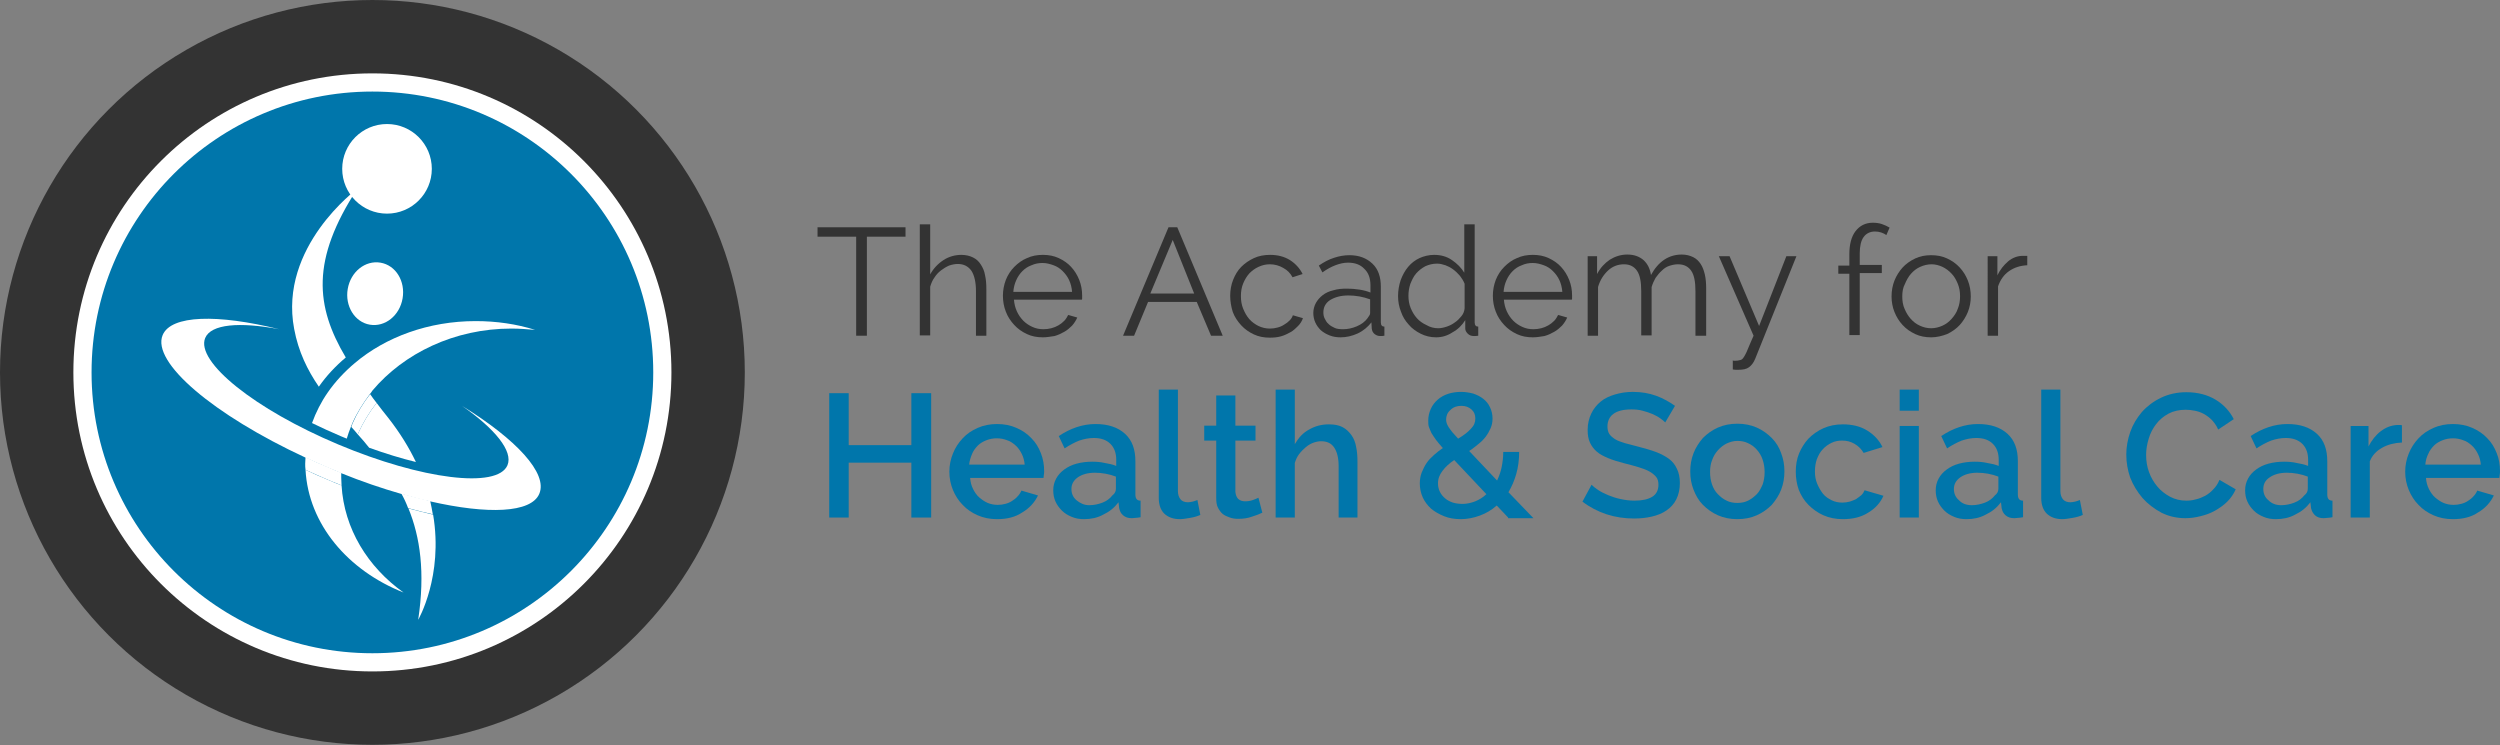 <?xml version="1.0" encoding="utf-8"?>
<!-- Generator: Adobe Illustrator 23.0.3, SVG Export Plug-In . SVG Version: 6.00 Build 0)  -->
<svg version="1.1" id="Layer_1" xmlns="http://www.w3.org/2000/svg" xmlns:xlink="http://www.w3.org/1999/xlink" x="0px" y="0px"
	 viewBox="0 0 770 229.5" style="enable-background:new 0 0 770 229.5;" xml:space="preserve">
<rect x="0" y="0" width="770" height="229.5" fill="#808080" stroke="none"/>
<style type="text/css">
	.st0{fill:#333333;}
	.st1{fill:#FFFFFF;}
	.st2{fill:#0076AB;}
</style>
<circle class="st0" cx="114.7" cy="114.7" r="114.7"/>
<ellipse class="st1" cx="114.7" cy="114.7" rx="92.1" ry="92.1"/>
<circle class="st2" cx="114.7" cy="114.7" r="86.5"/>
<g>
	<path class="st0" d="M278.9,72.9H267v30.5h-3.3V72.9h-11.9V70h27.1V72.9z"/>
	<path class="st0" d="M303.8,103.4h-3.2V89.7c0-2.8-0.5-4.9-1.4-6.3c-1-1.4-2.4-2.1-4.2-2.1c-0.9,0-1.8,0.2-2.7,0.5
		c-0.9,0.4-1.7,0.9-2.5,1.5s-1.5,1.4-2,2.2c-0.6,0.8-1,1.8-1.3,2.8v15h-3.2V69.1h3.2v15.4c1-1.8,2.4-3.3,4.1-4.4
		c1.7-1.1,3.6-1.6,5.5-1.6c1.4,0,2.6,0.3,3.6,0.8c1,0.5,1.8,1.2,2.4,2.2c0.6,0.9,1.1,2,1.3,3.3c0.3,1.3,0.4,2.7,0.4,4.3V103.4z"/>
	<path class="st0" d="M321.2,103.9c-1.8,0-3.4-0.3-4.9-1c-1.5-0.7-2.8-1.6-3.9-2.8s-2-2.5-2.6-4.1c-0.6-1.5-0.9-3.2-0.9-4.9
		c0-1.7,0.3-3.3,0.9-4.9c0.6-1.5,1.5-2.9,2.6-4c1.1-1.1,2.4-2.1,3.9-2.7c1.5-0.7,3.1-1,4.9-1s3.4,0.3,4.9,1c1.5,0.7,2.8,1.6,3.8,2.7
		c1.1,1.2,1.9,2.5,2.5,4c0.6,1.5,0.9,3.1,0.9,4.8c0,0.3,0,0.5,0,0.8c0,0.3,0,0.4-0.1,0.5h-20.9c0.1,1.3,0.4,2.5,0.9,3.6
		c0.5,1.1,1.2,2.1,2,2.9s1.7,1.4,2.8,1.9s2.2,0.7,3.4,0.7c0.8,0,1.6-0.1,2.4-0.3c0.8-0.2,1.5-0.5,2.2-0.9s1.2-0.8,1.8-1.4
		c0.5-0.5,0.9-1.2,1.2-1.8l2.8,0.8c-0.4,0.9-0.9,1.7-1.6,2.5c-0.7,0.7-1.5,1.4-2.4,1.9c-0.9,0.5-1.9,1-3,1.3
		C323.5,103.7,322.3,103.9,321.2,103.9z M330.2,89.9c-0.1-1.3-0.4-2.5-0.9-3.6c-0.5-1.1-1.2-2-2-2.8s-1.7-1.4-2.8-1.8
		s-2.2-0.7-3.4-0.7c-1.2,0-2.3,0.2-3.4,0.7c-1.1,0.4-2,1-2.8,1.8s-1.4,1.7-1.9,2.8c-0.5,1.1-0.8,2.3-0.9,3.6H330.2z"/>
	<path class="st0" d="M345.9,103.4l14-33.4h2.7l14,33.4H373L368.6,93h-15l-4.3,10.4H345.9z M361.2,73.9l-6.9,16.5h13.5L361.2,73.9z"
		/>
	<path class="st0" d="M378.9,91.1c0-1.7,0.3-3.4,0.9-4.9c0.6-1.5,1.4-2.9,2.5-4c1.1-1.1,2.4-2,3.9-2.7s3.2-1,5-1
		c2.3,0,4.3,0.5,6.1,1.6c1.7,1.1,3,2.5,3.9,4.3l-3.1,1c-0.7-1.3-1.6-2.2-2.9-2.9c-1.2-0.7-2.6-1.1-4.1-1.1c-1.3,0-2.4,0.3-3.5,0.8
		c-1.1,0.5-2,1.2-2.8,2c-0.8,0.9-1.4,1.9-1.9,3.1c-0.5,1.2-0.7,2.5-0.7,3.9c0,1.4,0.2,2.7,0.7,3.9s1.1,2.3,1.9,3.2
		c0.8,0.9,1.8,1.6,2.8,2.1c1.1,0.5,2.2,0.8,3.5,0.8c0.8,0,1.6-0.1,2.3-0.3c0.8-0.2,1.5-0.5,2.1-0.9c0.7-0.4,1.2-0.8,1.7-1.3
		c0.5-0.5,0.8-1,1-1.6l3.1,0.9c-0.3,0.9-0.8,1.7-1.5,2.4c-0.7,0.7-1.4,1.4-2.3,1.9s-1.9,1-3,1.3c-1.1,0.3-2.2,0.4-3.4,0.4
		c-1.8,0-3.4-0.3-4.9-1c-1.5-0.7-2.8-1.6-3.9-2.8c-1.1-1.2-2-2.5-2.6-4.1C379.2,94.5,378.9,92.8,378.9,91.1z"/>
	<path class="st0" d="M412.9,103.9c-1.3,0-2.4-0.2-3.4-0.6c-1-0.4-1.9-0.9-2.7-1.6c-0.7-0.7-1.3-1.5-1.7-2.4
		c-0.4-0.9-0.6-1.9-0.6-2.9c0-1.1,0.3-2.2,0.8-3.1s1.2-1.7,2.1-2.4c0.9-0.7,2-1.2,3.3-1.5c1.3-0.4,2.7-0.5,4.2-0.5
		c1.2,0,2.5,0.1,3.8,0.3c1.3,0.2,2.4,0.5,3.4,0.9v-2.2c0-2.2-0.6-3.9-1.9-5.1c-1.2-1.3-2.9-1.9-5-1.9c-1.3,0-2.6,0.3-3.9,0.8
		c-1.3,0.5-2.6,1.2-4,2.2l-1.1-2.1c1.6-1.1,3.1-1.9,4.7-2.4c1.5-0.5,3.1-0.8,4.7-0.8c3,0,5.3,0.9,7.1,2.6c1.8,1.7,2.6,4.1,2.6,7.1
		v11c0,0.9,0.4,1.3,1.1,1.3v2.8c-0.3,0-0.5,0.1-0.7,0.1c-0.2,0-0.4,0-0.6,0c-0.6,0-1.2-0.2-1.7-0.6c-0.5-0.4-0.8-0.9-0.9-1.7
		l-0.1-1.9c-1.1,1.4-2.5,2.6-4.2,3.4C416.4,103.5,414.7,103.9,412.9,103.9z M413.7,101.4c1.4,0,2.8-0.3,4.2-0.9
		c1.4-0.6,2.5-1.4,3.3-2.5c0.2-0.3,0.4-0.6,0.6-0.9c0.2-0.3,0.2-0.6,0.2-0.9v-4c-1.1-0.4-2.2-0.7-3.3-0.9c-1.2-0.2-2.3-0.3-3.4-0.3
		c-2.3,0-4.1,0.5-5.6,1.4c-1.4,0.9-2.1,2.2-2.1,3.8c0,0.7,0.1,1.3,0.4,1.9c0.3,0.6,0.6,1.2,1.2,1.7c0.5,0.5,1.2,0.9,1.9,1.2
		C411.7,101.3,412.6,101.4,413.7,101.4z"/>
	<path class="st0" d="M442.3,103.9c-1.7,0-3.3-0.4-4.7-1.1c-1.4-0.7-2.7-1.6-3.7-2.8c-1.1-1.2-1.9-2.5-2.4-4
		c-0.6-1.5-0.9-3.1-0.9-4.8c0-1.7,0.3-3.4,0.8-4.9c0.6-1.6,1.3-2.9,2.3-4.1c1-1.2,2.2-2.1,3.5-2.7s2.9-1,4.5-1
		c2.1,0,3.9,0.5,5.5,1.6c1.6,1.1,2.9,2.4,3.8,3.9V69.1h3.2v30.2c0,0.9,0.4,1.3,1.1,1.3v2.8c-0.5,0.1-1,0.1-1.3,0.1
		c-0.8,0-1.4-0.2-1.9-0.7c-0.5-0.5-0.8-1-0.8-1.6v-2.6c-1,1.6-2.3,2.9-4,3.8C445.8,103.4,444.1,103.9,442.3,103.9z M443,101.1
		c0.8,0,1.7-0.2,2.6-0.5c0.9-0.3,1.7-0.7,2.5-1.3c0.8-0.5,1.4-1.2,2-1.9c0.6-0.7,0.9-1.5,1-2.4v-7.6c-0.3-0.8-0.8-1.6-1.4-2.4
		c-0.6-0.7-1.3-1.4-2.1-2c-0.8-0.6-1.6-1-2.4-1.3c-0.9-0.3-1.7-0.5-2.6-0.5c-1.3,0-2.5,0.3-3.6,0.8c-1.1,0.6-2,1.3-2.8,2.2
		c-0.8,0.9-1.3,2-1.8,3.2c-0.4,1.2-0.6,2.4-0.6,3.7c0,1.3,0.2,2.6,0.7,3.8c0.5,1.2,1.1,2.2,1.9,3.1c0.8,0.9,1.8,1.6,2.9,2.1
		C440.5,100.8,441.7,101.1,443,101.1z"/>
	<path class="st0" d="M472.1,103.9c-1.8,0-3.4-0.3-4.9-1c-1.5-0.7-2.8-1.6-3.9-2.8s-2-2.5-2.6-4.1c-0.6-1.5-0.9-3.2-0.9-4.9
		c0-1.7,0.3-3.3,0.9-4.9c0.6-1.5,1.5-2.9,2.6-4c1.1-1.1,2.4-2.1,3.9-2.7c1.5-0.7,3.1-1,4.9-1s3.4,0.3,4.9,1c1.5,0.7,2.8,1.6,3.8,2.7
		c1.1,1.2,1.9,2.5,2.5,4c0.6,1.5,0.9,3.1,0.9,4.8c0,0.3,0,0.5,0,0.8c0,0.3,0,0.4-0.1,0.5h-20.9c0.1,1.3,0.4,2.5,0.9,3.6
		c0.5,1.1,1.2,2.1,2,2.9s1.7,1.4,2.8,1.9s2.2,0.7,3.4,0.7c0.8,0,1.6-0.1,2.4-0.3c0.8-0.2,1.5-0.5,2.2-0.9s1.2-0.8,1.8-1.4
		c0.5-0.5,0.9-1.2,1.2-1.8l2.8,0.8c-0.4,0.9-0.9,1.7-1.6,2.5c-0.7,0.7-1.5,1.4-2.4,1.9c-0.9,0.5-1.9,1-3,1.3
		C474.4,103.7,473.3,103.9,472.1,103.9z M481.2,89.9c-0.1-1.3-0.4-2.5-0.9-3.6c-0.5-1.1-1.2-2-2-2.8s-1.7-1.4-2.8-1.8
		s-2.2-0.7-3.4-0.7c-1.2,0-2.3,0.2-3.4,0.7c-1.1,0.4-2,1-2.8,1.8s-1.4,1.7-1.9,2.8c-0.5,1.1-0.8,2.3-0.9,3.6H481.2z"/>
	<path class="st0" d="M525.4,103.4h-3.2V89.7c0-2.9-0.4-5-1.3-6.3c-0.9-1.3-2.2-2-4.1-2c-0.9,0-1.8,0.2-2.7,0.5s-1.6,0.8-2.3,1.5
		c-0.7,0.6-1.3,1.4-1.9,2.2c-0.5,0.9-0.9,1.8-1.2,2.8v14.9h-3.2V89.7c0-2.9-0.4-5-1.3-6.3c-0.9-1.3-2.2-2-4-2
		c-1.8,0-3.5,0.6-4.9,1.9c-1.4,1.3-2.5,3-3.1,5.1v15H489V78.9h2.9v5.5c1-1.9,2.3-3.3,3.9-4.4c1.6-1,3.4-1.6,5.4-1.6
		c2.1,0,3.7,0.6,5,1.7c1.3,1.2,2,2.7,2.3,4.6c2.3-4.2,5.5-6.3,9.5-6.3c1.3,0,2.5,0.3,3.5,0.8c1,0.5,1.7,1.2,2.3,2.1
		c0.6,0.9,1,2,1.3,3.3c0.3,1.3,0.4,2.8,0.4,4.3V103.4z"/>
	<path class="st0" d="M533.5,111c0.2,0,0.3,0.1,0.5,0.1c0.2,0,0.3,0,0.5,0c0.3,0,0.7,0,1-0.1c0.4-0.1,0.6-0.1,0.8-0.2
		c0.2-0.1,0.3-0.2,0.5-0.4c0.2-0.2,0.4-0.6,0.7-1.1c0.3-0.5,0.6-1.2,1-2.2c0.4-0.9,0.9-2.2,1.6-3.7l-10.7-24.5h3.3l9.1,21.5
		l8.4-21.5h3.1l-12.7,31.6c-0.5,1.2-1.1,2-1.9,2.6c-0.8,0.6-1.9,0.8-3.4,0.8c-0.6,0-1.1,0-1.6-0.1V111z"/>
	<path class="st0" d="M569.6,103.4V84.3h-3.4v-2.5h3.4v-3.5c0-3,0.6-5.4,1.9-7.1c1.3-1.7,3.1-2.6,5.3-2.6c0.9,0,1.9,0.1,2.8,0.4
		c0.9,0.3,1.7,0.7,2.4,1.1l-1,2.3c-0.4-0.3-1-0.6-1.6-0.8c-0.6-0.2-1.3-0.3-1.9-0.3c-1.5,0-2.7,0.6-3.5,1.7s-1.2,2.8-1.2,5v3.6h6.8
		v2.5h-6.8v19.1H569.6z"/>
	<path class="st0" d="M594.8,103.9c-1.8,0-3.4-0.3-4.9-1c-1.5-0.7-2.8-1.6-3.9-2.8c-1.1-1.2-1.9-2.5-2.5-4c-0.6-1.5-0.9-3.1-0.9-4.8
		c0-1.7,0.3-3.4,0.9-4.9c0.6-1.5,1.5-2.9,2.5-4s2.4-2.1,3.9-2.8c1.5-0.7,3.1-1,4.9-1s3.4,0.3,4.9,1c1.5,0.7,2.8,1.6,3.9,2.8
		s1.9,2.5,2.5,4s0.9,3.2,0.9,4.9c0,1.7-0.3,3.3-0.9,4.8s-1.5,2.9-2.5,4s-2.4,2.1-3.9,2.8C598.1,103.5,596.5,103.9,594.8,103.9z
		 M585.9,91.3c0,1.4,0.2,2.7,0.7,3.8c0.5,1.2,1.1,2.2,1.9,3.1c0.8,0.9,1.7,1.6,2.8,2.1s2.2,0.8,3.5,0.8c1.2,0,2.4-0.3,3.5-0.8
		c1.1-0.5,2-1.2,2.8-2.1c0.8-0.9,1.5-1.9,1.9-3.1c0.5-1.2,0.7-2.5,0.7-3.9c0-1.3-0.2-2.6-0.7-3.8c-0.5-1.2-1.1-2.3-1.9-3.1
		c-0.8-0.9-1.8-1.6-2.8-2.1c-1.1-0.5-2.2-0.8-3.4-0.8c-1.2,0-2.4,0.3-3.5,0.8s-2,1.2-2.8,2.1c-0.8,0.9-1.4,2-1.9,3.2
		C586.1,88.6,585.9,89.9,585.9,91.3z"/>
	<path class="st0" d="M624.4,81.7c-2.2,0.1-4,0.7-5.6,1.8s-2.7,2.7-3.4,4.7v15.2h-3.2V78.9h3v5.9c0.8-1.7,2-3.2,3.3-4.3
		s2.9-1.7,4.5-1.7c0.3,0,0.5,0,0.8,0c0.3,0,0.5,0,0.6,0V81.7z"/>
	<path class="st2" d="M286.8,121.1v38.3h-6.1v-16.9h-19.3v16.9h-6v-38.3h6v16h19.3v-16H286.8z"/>
	<path class="st2" d="M307.1,159.9c-2.2,0-4.2-0.4-6-1.2c-1.8-0.8-3.3-1.8-4.6-3.2c-1.3-1.3-2.3-2.9-3-4.6s-1.1-3.6-1.1-5.6
		c0-2,0.4-3.9,1.1-5.6c0.7-1.8,1.7-3.3,3-4.7c1.3-1.4,2.8-2.4,4.6-3.2c1.8-0.8,3.8-1.2,6-1.2c2.2,0,4.2,0.4,6,1.2
		c1.8,0.8,3.3,1.8,4.6,3.2c1.3,1.3,2.2,2.8,2.9,4.6s1,3.6,1,5.5c0,0.4,0,0.8-0.1,1.2c0,0.4-0.1,0.7-0.1,0.9h-22.6
		c0.1,1.3,0.4,2.4,0.9,3.4c0.5,1,1.1,1.9,1.9,2.6c0.8,0.7,1.7,1.3,2.6,1.7c1,0.4,2,0.6,3.1,0.6c0.8,0,1.6-0.1,2.3-0.3
		c0.8-0.2,1.5-0.5,2.1-0.9c0.6-0.4,1.2-0.8,1.7-1.4c0.5-0.5,0.9-1.1,1.2-1.8l5.1,1.5c-1,2.1-2.6,3.9-4.8,5.2
		C312.7,159.3,310.1,159.9,307.1,159.9z M315.6,143.1c-0.1-1.2-0.4-2.3-0.9-3.3c-0.5-1-1.1-1.9-1.9-2.6s-1.6-1.3-2.6-1.6
		c-1-0.4-2.1-0.6-3.2-0.6c-1.1,0-2.2,0.2-3.2,0.6c-1,0.4-1.9,0.9-2.6,1.6s-1.4,1.6-1.8,2.6s-0.8,2.1-0.9,3.3H315.6z"/>
	<path class="st2" d="M333.9,159.9c-1.4,0-2.6-0.2-3.8-0.7c-1.2-0.5-2.2-1.1-3-1.9c-0.8-0.8-1.5-1.7-2-2.8c-0.5-1.1-0.7-2.3-0.7-3.5
		c0-1.3,0.3-2.5,0.9-3.6c0.6-1.1,1.4-2,2.5-2.8c1.1-0.8,2.3-1.4,3.8-1.8s3.1-0.6,4.8-0.6c1.3,0,2.6,0.1,3.9,0.4
		c1.3,0.2,2.5,0.5,3.5,0.9v-1.9c0-2.1-0.6-3.7-1.8-4.9c-1.2-1.2-2.9-1.8-5.1-1.8c-1.5,0-3,0.3-4.5,0.8c-1.5,0.6-3,1.4-4.5,2.4
		l-1.8-3.8c3.6-2.4,7.4-3.7,11.3-3.7c3.9,0,6.9,1,9.1,3c2.2,2,3.2,4.8,3.2,8.5v10.2c0,1.3,0.5,1.9,1.6,1.9v5.1
		c-0.6,0.1-1.1,0.2-1.5,0.2c-0.4,0-0.8,0.1-1.2,0.1c-1.2,0-2-0.3-2.7-0.9s-1-1.3-1.2-2.2l-0.2-1.8c-1.3,1.7-2.8,2.9-4.7,3.8
		C338,159.5,336,159.9,333.9,159.9z M335.5,155.6c1.4,0,2.8-0.3,4.1-0.8c1.3-0.5,2.3-1.3,3-2.2c0.8-0.6,1.1-1.3,1.1-2.1v-3.7
		c-1-0.4-2.1-0.7-3.2-0.9s-2.2-0.3-3.3-0.3c-2.1,0-3.9,0.5-5.2,1.4c-1.3,0.9-2,2.1-2,3.6c0,1.4,0.5,2.6,1.6,3.5
		S333.9,155.6,335.5,155.6z"/>
	<path class="st2" d="M356.9,120h5.9v31.3c0,1,0.3,1.9,0.8,2.5c0.5,0.6,1.3,0.9,2.3,0.9c0.4,0,0.9-0.1,1.4-0.2
		c0.5-0.1,1-0.3,1.5-0.5l0.9,4.6c-0.9,0.4-1.9,0.7-3.1,0.9c-1.2,0.2-2.3,0.4-3.2,0.4c-2.1,0-3.6-0.6-4.8-1.7
		c-1.1-1.1-1.7-2.7-1.7-4.8V120z"/>
	<path class="st2" d="M388.8,157.9c-0.8,0.4-1.8,0.8-3.1,1.2c-1.3,0.5-2.8,0.7-4.3,0.7c-0.9,0-1.8-0.1-2.6-0.4
		c-0.8-0.3-1.6-0.6-2.2-1.1c-0.6-0.5-1.1-1.2-1.5-2c-0.4-0.8-0.5-1.8-0.5-2.9v-17.7h-3.7v-4.6h3.7v-9.3h5.9v9.3h6.2v4.6h-6.2v15.8
		c0.1,1,0.4,1.7,0.9,2.2c0.6,0.5,1.3,0.7,2.1,0.7c0.8,0,1.6-0.1,2.4-0.4c0.8-0.3,1.3-0.5,1.7-0.7L388.8,157.9z"/>
	<path class="st2" d="M418.2,159.4h-5.9v-15.8c0-2.6-0.5-4.5-1.4-5.8s-2.2-1.9-4-1.9c-0.8,0-1.7,0.2-2.5,0.5s-1.6,0.8-2.3,1.4
		c-0.7,0.6-1.4,1.3-2,2.1c-0.6,0.8-1,1.7-1.3,2.7v16.8h-5.9V120h5.9v16.8c1.1-1.9,2.5-3.5,4.4-4.5c1.9-1.1,3.9-1.6,6.1-1.6
		c1.8,0,3.2,0.3,4.3,0.9c1.1,0.6,2,1.5,2.7,2.5c0.7,1,1.2,2.3,1.4,3.6c0.3,1.4,0.4,2.9,0.4,4.4V159.4z"/>
	<path class="st2" d="M464.5,159.4l-3.5-3.7c-1.6,1.4-3.3,2.4-5.2,3.1c-1.9,0.7-3.9,1.1-5.9,1.1c-1.9,0-3.6-0.3-5.1-0.9
		s-2.9-1.4-4-2.3c-1.1-1-2-2.2-2.6-3.5c-0.6-1.4-0.9-2.8-0.9-4.3c0-1.2,0.2-2.4,0.6-3.4c0.4-1,0.9-2,1.5-2.9
		c0.6-0.9,1.4-1.7,2.3-2.5s1.8-1.5,2.7-2.1c-0.8-0.9-1.5-1.7-2.1-2.5c-0.6-0.8-1-1.5-1.4-2.1c-0.3-0.7-0.6-1.3-0.8-1.9
		c-0.2-0.6-0.2-1.3-0.2-2c0-1.3,0.3-2.5,0.8-3.6c0.5-1.1,1.2-2,2.1-2.8s2-1.4,3.2-1.8c1.2-0.4,2.6-0.6,4-0.6c1.3,0,2.5,0.2,3.7,0.5
		c1.2,0.4,2.2,0.9,3.1,1.6c0.9,0.7,1.6,1.5,2.1,2.6c0.5,1,0.8,2.2,0.8,3.5c0,1.1-0.2,2.1-0.6,3c-0.4,0.9-0.9,1.8-1.5,2.6
		c-0.6,0.8-1.4,1.6-2.3,2.3c-0.9,0.7-1.8,1.5-2.8,2.1l8.6,9.1c0.6-1.3,1.1-2.6,1.4-4.1c0.3-1.5,0.5-3,0.5-4.7h4.9
		c0,2.4-0.3,4.7-0.9,6.8c-0.6,2.1-1.4,3.9-2.4,5.6l7.7,8H464.5z M450.5,155.2c1.3,0,2.6-0.3,3.9-0.8c1.2-0.5,2.4-1.2,3.4-2.2
		l-9.9-10.5c-1.5,1-2.7,2.1-3.6,3.3c-0.9,1.2-1.4,2.4-1.4,3.9c0,0.9,0.2,1.8,0.6,2.6c0.4,0.8,0.9,1.4,1.6,2s1.5,1,2.4,1.3
		C448.5,155.1,449.5,155.2,450.5,155.2z M445.4,129.3c0,0.4,0.1,0.7,0.2,1.1c0.1,0.3,0.3,0.7,0.6,1.2c0.3,0.4,0.6,0.9,1.1,1.5
		s1.1,1.2,1.8,2c1.7-1,3-2,3.9-3c1-1,1.4-2,1.4-3.2c0-1.2-0.4-2.1-1.2-2.8c-0.8-0.7-1.8-1.1-3.1-1.1c-1.4,0-2.5,0.4-3.4,1.3
		C445.8,127.1,445.4,128.1,445.4,129.3z"/>
	<path class="st2" d="M512.9,130.1c-0.4-0.4-0.9-0.8-1.6-1.3c-0.7-0.5-1.5-0.9-2.4-1.3c-0.9-0.4-1.9-0.7-3-1
		c-1.1-0.3-2.2-0.4-3.4-0.4c-2.6,0-4.4,0.5-5.6,1.4c-1.2,0.9-1.8,2.2-1.8,3.9c0,0.9,0.2,1.7,0.6,2.3s1,1.1,1.8,1.6s1.8,0.8,3,1.2
		c1.2,0.3,2.6,0.7,4.2,1.1c1.9,0.5,3.7,1,5.3,1.6c1.6,0.6,2.9,1.3,4,2.1s1.9,1.8,2.5,3.1c0.6,1.2,0.9,2.7,0.9,4.4
		c0,1.9-0.4,3.6-1.1,5c-0.7,1.4-1.7,2.5-3,3.4c-1.3,0.9-2.8,1.5-4.5,1.9c-1.7,0.4-3.5,0.6-5.5,0.6c-2.9,0-5.7-0.4-8.5-1.3
		c-2.7-0.9-5.2-2.2-7.4-3.9l2.8-5.2c0.5,0.5,1.1,1,2,1.6c0.9,0.6,1.9,1.1,3.1,1.6c1.2,0.5,2.4,0.9,3.8,1.2c1.4,0.3,2.8,0.5,4.3,0.5
		c2.4,0,4.2-0.4,5.5-1.2c1.3-0.8,1.9-2.1,1.9-3.7c0-1-0.2-1.8-0.7-2.4c-0.5-0.6-1.2-1.2-2.1-1.7c-0.9-0.5-2-0.9-3.3-1.3
		c-1.3-0.4-2.8-0.8-4.4-1.2c-1.9-0.5-3.6-1-5-1.6c-1.4-0.6-2.6-1.2-3.5-2c-0.9-0.8-1.6-1.7-2.1-2.8c-0.5-1.1-0.7-2.3-0.7-3.9
		c0-1.9,0.4-3.5,1.1-5c0.7-1.5,1.7-2.7,2.9-3.7c1.2-1,2.7-1.7,4.4-2.2c1.7-0.5,3.5-0.8,5.5-0.8c2.6,0,5,0.4,7.2,1.2
		c2.2,0.8,4.1,1.9,5.8,3.1L512.9,130.1z"/>
	<path class="st2" d="M535.1,159.9c-2.2,0-4.2-0.4-6-1.2c-1.8-0.8-3.3-1.9-4.6-3.2c-1.3-1.3-2.2-2.9-2.9-4.7c-0.7-1.8-1-3.6-1-5.6
		c0-1.9,0.3-3.8,1-5.6c0.7-1.8,1.7-3.3,2.9-4.7c1.3-1.3,2.8-2.4,4.6-3.2c1.8-0.8,3.8-1.2,6-1.2c2.2,0,4.2,0.4,6,1.2
		c1.8,0.8,3.3,1.9,4.6,3.2c1.3,1.3,2.3,2.9,2.9,4.7c0.7,1.8,1,3.6,1,5.6c0,1.9-0.3,3.8-1,5.6c-0.7,1.8-1.7,3.3-2.9,4.7
		c-1.3,1.3-2.8,2.4-4.6,3.2C539.3,159.5,537.3,159.9,535.1,159.9z M526.7,145.4c0,1.4,0.2,2.6,0.6,3.8c0.4,1.2,1,2.2,1.8,3
		s1.6,1.5,2.7,2c1,0.5,2.1,0.7,3.3,0.7c1.2,0,2.3-0.2,3.3-0.7c1-0.5,1.9-1.2,2.7-2s1.3-1.9,1.8-3c0.4-1.2,0.6-2.4,0.6-3.8
		c0-1.3-0.2-2.6-0.6-3.8c-0.4-1.2-1-2.2-1.8-3.1c-0.8-0.9-1.6-1.5-2.7-2c-1-0.5-2.1-0.7-3.3-0.7c-1.2,0-2.2,0.3-3.3,0.8
		c-1,0.5-1.9,1.2-2.7,2.1c-0.8,0.9-1.4,1.9-1.8,3.1C526.9,142.8,526.7,144,526.7,145.4z"/>
	<path class="st2" d="M553.1,145.3c0-2,0.3-3.9,1-5.6s1.7-3.3,2.9-4.6c1.3-1.3,2.8-2.4,4.6-3.2c1.8-0.8,3.8-1.2,6-1.2
		c2.9,0,5.4,0.6,7.5,1.9c2.1,1.3,3.7,3,4.7,5.1l-5.8,1.8c-0.7-1.2-1.6-2.1-2.8-2.8c-1.2-0.7-2.4-1-3.8-1c-1.2,0-2.3,0.2-3.3,0.7
		c-1,0.5-1.9,1.1-2.7,2c-0.8,0.8-1.3,1.8-1.8,3c-0.4,1.2-0.6,2.4-0.6,3.8c0,1.4,0.2,2.6,0.7,3.8s1.1,2.2,1.8,3.1s1.7,1.5,2.7,2
		c1,0.5,2.1,0.7,3.3,0.7c0.7,0,1.4-0.1,2.2-0.3c0.7-0.2,1.4-0.5,2-0.8c0.6-0.4,1.1-0.8,1.6-1.2c0.5-0.5,0.8-1,1-1.5l5.8,1.7
		c-0.9,2.1-2.5,3.9-4.7,5.2c-2.2,1.4-4.8,2-7.8,2c-2.2,0-4.2-0.4-6-1.2c-1.8-0.8-3.3-1.9-4.6-3.2c-1.3-1.3-2.3-2.9-3-4.7
		C553.4,149.1,553.1,147.2,553.1,145.3z"/>
	<path class="st2" d="M585.1,126.5V120h5.9v6.5H585.1z M585.1,159.4v-28.2h5.9v28.2H585.1z"/>
	<path class="st2" d="M605.7,159.9c-1.4,0-2.6-0.2-3.8-0.7c-1.2-0.5-2.2-1.1-3-1.9c-0.8-0.8-1.5-1.7-2-2.8s-0.7-2.3-0.7-3.5
		c0-1.3,0.3-2.5,0.9-3.6s1.4-2,2.5-2.8c1.1-0.8,2.3-1.4,3.8-1.8s3.1-0.6,4.8-0.6c1.3,0,2.6,0.1,3.9,0.4c1.3,0.2,2.5,0.5,3.5,0.9
		v-1.9c0-2.1-0.6-3.7-1.8-4.9c-1.2-1.2-2.9-1.8-5.1-1.8c-1.5,0-3,0.3-4.5,0.8c-1.5,0.6-3,1.4-4.5,2.4l-1.8-3.8
		c3.6-2.4,7.4-3.7,11.3-3.7c3.9,0,6.9,1,9.1,3c2.2,2,3.2,4.8,3.2,8.5v10.2c0,1.3,0.5,1.9,1.6,1.9v5.1c-0.6,0.1-1.1,0.2-1.5,0.2
		c-0.4,0-0.8,0.1-1.2,0.1c-1.2,0-2-0.3-2.7-0.9s-1-1.3-1.2-2.2l-0.2-1.8c-1.3,1.7-2.8,2.9-4.7,3.8
		C609.8,159.5,607.8,159.9,605.7,159.9z M607.3,155.6c1.4,0,2.8-0.3,4.1-0.8c1.3-0.5,2.3-1.3,3-2.2c0.8-0.6,1.1-1.3,1.1-2.1v-3.7
		c-1-0.4-2.1-0.7-3.2-0.9c-1.1-0.2-2.2-0.3-3.3-0.3c-2.1,0-3.9,0.5-5.2,1.4s-2,2.1-2,3.6c0,1.4,0.5,2.6,1.6,3.5
		C604.3,155.1,605.7,155.6,607.3,155.6z"/>
	<path class="st2" d="M628.7,120h5.9v31.3c0,1,0.3,1.9,0.8,2.5c0.5,0.6,1.3,0.9,2.3,0.9c0.4,0,0.9-0.1,1.4-0.2
		c0.5-0.1,1-0.3,1.5-0.5l0.9,4.6c-0.9,0.4-1.9,0.7-3.1,0.9c-1.2,0.2-2.3,0.4-3.2,0.4c-2.1,0-3.6-0.6-4.8-1.7
		c-1.1-1.1-1.7-2.7-1.7-4.8V120z"/>
	<path class="st2" d="M654.9,140c0-2.3,0.4-4.6,1.2-6.9c0.8-2.3,2-4.3,3.6-6.2c1.6-1.8,3.6-3.3,5.9-4.4c2.3-1.1,4.9-1.7,7.8-1.7
		c3.5,0,6.5,0.8,9,2.3c2.5,1.5,4.4,3.6,5.6,6l-4.8,3.2c-0.5-1.2-1.2-2.1-1.9-2.9c-0.8-0.8-1.6-1.4-2.5-1.9c-0.9-0.5-1.8-0.8-2.8-1
		c-1-0.2-1.9-0.3-2.8-0.3c-2,0-3.8,0.4-5.3,1.2c-1.5,0.8-2.8,1.9-3.8,3.2c-1,1.3-1.8,2.8-2.3,4.5c-0.5,1.7-0.8,3.3-0.8,5
		c0,1.9,0.3,3.7,0.9,5.3c0.6,1.7,1.5,3.2,2.6,4.5c1.1,1.3,2.4,2.3,3.9,3.1c1.5,0.8,3.2,1.2,5,1.2c0.9,0,1.9-0.1,2.9-0.4
		c1-0.2,1.9-0.6,2.9-1.1c0.9-0.5,1.8-1.2,2.5-2c0.8-0.8,1.4-1.7,1.9-2.9l5,2.9c-0.6,1.4-1.5,2.7-2.6,3.8c-1.1,1.1-2.4,2-3.8,2.8
		c-1.4,0.8-2.9,1.3-4.5,1.7c-1.6,0.4-3.1,0.6-4.6,0.6c-2.7,0-5.2-0.6-7.4-1.7c-2.2-1.2-4.2-2.7-5.8-4.5c-1.6-1.9-2.9-4-3.8-6.3
		C655.3,144.8,654.9,142.4,654.9,140z"/>
	<path class="st2" d="M701,159.9c-1.4,0-2.6-0.2-3.8-0.7c-1.2-0.5-2.2-1.1-3-1.9c-0.8-0.8-1.5-1.7-2-2.8c-0.5-1.1-0.7-2.3-0.7-3.5
		c0-1.3,0.3-2.5,0.9-3.6c0.6-1.1,1.4-2,2.5-2.8c1.1-0.8,2.3-1.4,3.8-1.8s3.1-0.6,4.8-0.6c1.3,0,2.6,0.1,3.9,0.4
		c1.3,0.2,2.5,0.5,3.5,0.9v-1.9c0-2.1-0.6-3.7-1.8-4.9c-1.2-1.2-2.9-1.8-5.1-1.8c-1.5,0-3,0.3-4.5,0.8c-1.5,0.6-3,1.4-4.5,2.4
		l-1.8-3.8c3.6-2.4,7.4-3.7,11.3-3.7c3.9,0,6.9,1,9.1,3c2.2,2,3.2,4.8,3.2,8.5v10.2c0,1.3,0.5,1.9,1.6,1.9v5.1
		c-0.6,0.1-1.1,0.2-1.5,0.2c-0.4,0-0.8,0.1-1.2,0.1c-1.2,0-2-0.3-2.7-0.9c-0.6-0.6-1-1.3-1.2-2.2l-0.2-1.8c-1.3,1.7-2.8,2.9-4.7,3.8
		C705.1,159.5,703.1,159.9,701,159.9z M702.6,155.6c1.4,0,2.8-0.3,4.1-0.8c1.3-0.5,2.3-1.3,3-2.2c0.8-0.6,1.1-1.3,1.1-2.1v-3.7
		c-1-0.4-2.1-0.7-3.2-0.9c-1.1-0.2-2.2-0.3-3.3-0.3c-2.1,0-3.9,0.5-5.2,1.4c-1.4,0.9-2,2.1-2,3.6c0,1.4,0.5,2.6,1.6,3.5
		C699.7,155.1,701,155.6,702.6,155.6z"/>
	<path class="st2" d="M739.8,136.3c-2.3,0.1-4.3,0.6-6.1,1.6c-1.8,1-3.1,2.4-3.8,4.2v17.3h-5.9v-28.2h5.5v6.3c1-1.9,2.2-3.5,3.8-4.7
		c1.6-1.2,3.2-1.8,5-1.9c0.4,0,0.7,0,0.9,0c0.2,0,0.4,0,0.6,0.1V136.3z"/>
	<path class="st2" d="M755.5,159.9c-2.2,0-4.2-0.4-6-1.2c-1.8-0.8-3.3-1.8-4.6-3.2c-1.3-1.3-2.3-2.9-3-4.6s-1.1-3.6-1.1-5.6
		c0-2,0.4-3.9,1.1-5.6c0.7-1.8,1.7-3.3,3-4.7c1.3-1.4,2.8-2.4,4.6-3.2c1.8-0.8,3.8-1.2,6-1.2c2.2,0,4.2,0.4,6,1.2
		c1.8,0.8,3.3,1.8,4.6,3.2c1.3,1.3,2.2,2.8,2.9,4.6c0.7,1.7,1,3.6,1,5.5c0,0.4,0,0.8-0.1,1.2c0,0.4-0.1,0.7-0.1,0.9h-22.6
		c0.1,1.3,0.4,2.4,0.9,3.4c0.5,1,1.1,1.9,1.9,2.6c0.8,0.7,1.7,1.3,2.6,1.7c1,0.4,2,0.6,3.1,0.6c0.8,0,1.6-0.1,2.3-0.3
		c0.8-0.2,1.5-0.5,2.1-0.9c0.6-0.4,1.2-0.8,1.7-1.4c0.5-0.5,0.9-1.1,1.2-1.8l5.1,1.5c-1,2.1-2.6,3.9-4.8,5.2
		C761.1,159.3,758.5,159.9,755.5,159.9z M764.1,143.1c-0.1-1.2-0.4-2.3-0.9-3.3c-0.5-1-1.1-1.9-1.9-2.6s-1.6-1.3-2.6-1.6
		c-1-0.4-2.1-0.6-3.2-0.6c-1.1,0-2.2,0.2-3.2,0.6c-1,0.4-1.9,0.9-2.6,1.6s-1.4,1.6-1.8,2.6c-0.5,1-0.8,2.1-0.9,3.3H764.1z"/>
</g>
<g>
	<circle class="st1" cx="119.2" cy="52" r="13.8"/>
	<path class="st1" d="M98.2,119.1c2.3-3.3,5.1-6.3,8.3-9C97.1,94.3,95.8,80,110,58.2c0,0-24.2,17.8-19.4,43.1
		C91.9,108.3,94.7,114,98.2,119.1z"/>
	<path class="st1" d="M113.9,100c4.7,0.8,9.2-2.8,10.1-8.1c0.9-5.3-2.1-10.2-6.8-11c-4.7-0.8-9.2,2.8-10.1,8.1
		C106.2,94.2,109.2,99.2,113.9,100z"/>
	<path class="st1" d="M110.2,133.8c1.2,1.3,2.4,2.7,3.5,4.1c5,1.8,9.9,3.3,14.4,4.4c-2.1-4.4-4.9-9-8.6-13.7c-1.2-1.5-2.4-3-3.5-4.5
		c-2.3,2.9-4.2,6.1-5.7,9.4C110.3,133.6,110.3,133.7,110.2,133.8z"/>
	<path class="st1" d="M128.8,190.9c0,0,7.8-13.4,4.6-32.4c-2.5-0.6-5-1.2-7.6-1.9C129.4,165.4,131,176.3,128.8,190.9z"/>
	<path class="st1" d="M108.2,131.5c0.7,0.8,1.4,1.5,2,2.3c0-0.1,0.1-0.2,0.1-0.3c1.5-3.3,3.4-6.5,5.7-9.4c-0.7-0.9-1.4-1.8-2-2.7
		c-2.2,2.8-4,5.8-5.4,9C108.5,130.8,108.3,131.1,108.2,131.5z"/>
	<path class="st1" d="M157.5,101.2c2.5,0,4.9,0.2,7.3,0.4c-5.7-1.8-11.9-2.7-18.3-2.7c-14.5,0-27.7,4.9-37.2,12.9
		c-3.2,2.7-6,5.7-8.3,9c-2.1,3-3.7,6.2-4.9,9.5c2.9,1.4,5.9,2.8,9,4.1c0.6,0.2,1.1,0.5,1.7,0.7c0.4-1.3,0.8-2.5,1.3-3.7
		c0.1-0.3,0.3-0.7,0.4-1c1.4-3.2,3.3-6.2,5.4-9c0.3-0.4,0.6-0.7,0.8-1.1C124.4,108.8,140,101.2,157.5,101.2z"/>
	<path class="st1" d="M94.1,144.7c0.9,16.7,13,31,30.2,37.8c-11.1-7.9-18.3-19.7-19.1-33c-1.3-0.5-2.6-1-3.9-1.6
		C98.8,146.9,96.4,145.8,94.1,144.7z"/>
	<g>
		<path class="st1" d="M125.7,156.5c2.6,0.7,5.2,1.4,7.6,1.9c-0.2-1.3-0.5-2.7-0.8-4.1c-2.9-0.7-5.8-1.4-8.9-2.3
			C124.4,153.4,125.1,154.9,125.7,156.5z"/>
		<path class="st1" d="M94.1,140.8c0,0.6-0.1,1.3-0.1,2c0,0.6,0,1.3,0.1,1.9c2.3,1.1,4.7,2.1,7.2,3.2c1.3,0.5,2.6,1.1,3.9,1.6
			c0-0.8-0.1-1.6-0.1-2.4c0-0.5,0-1,0-1.5c-1.3-0.5-2.5-1-3.8-1.6C98.8,143,96.4,141.9,94.1,140.8z"/>
		<path class="st1" d="M142.3,125c10.2,7.1,15.8,14,14,18.3c-3.1,7.3-26.4,4.4-52.1-6.4c-25.7-10.8-44-25.5-41-32.8
			c1.8-4.3,10.6-5,22.8-2.7c-19-4.7-33.3-4.4-35.9,1.8c-3.5,8.4,15.7,24.6,43.9,37.7c2.3,1.1,4.7,2.1,7.2,3.2
			c1.3,0.5,2.6,1.1,3.8,1.6c6.4,2.6,12.6,4.7,18.5,6.4c3.1,0.9,6,1.7,8.9,2.3c17.9,4.1,31.2,3.6,33.7-2.3
			C168.8,145.8,159,135.3,142.3,125z"/>
	</g>
</g>
</svg>

